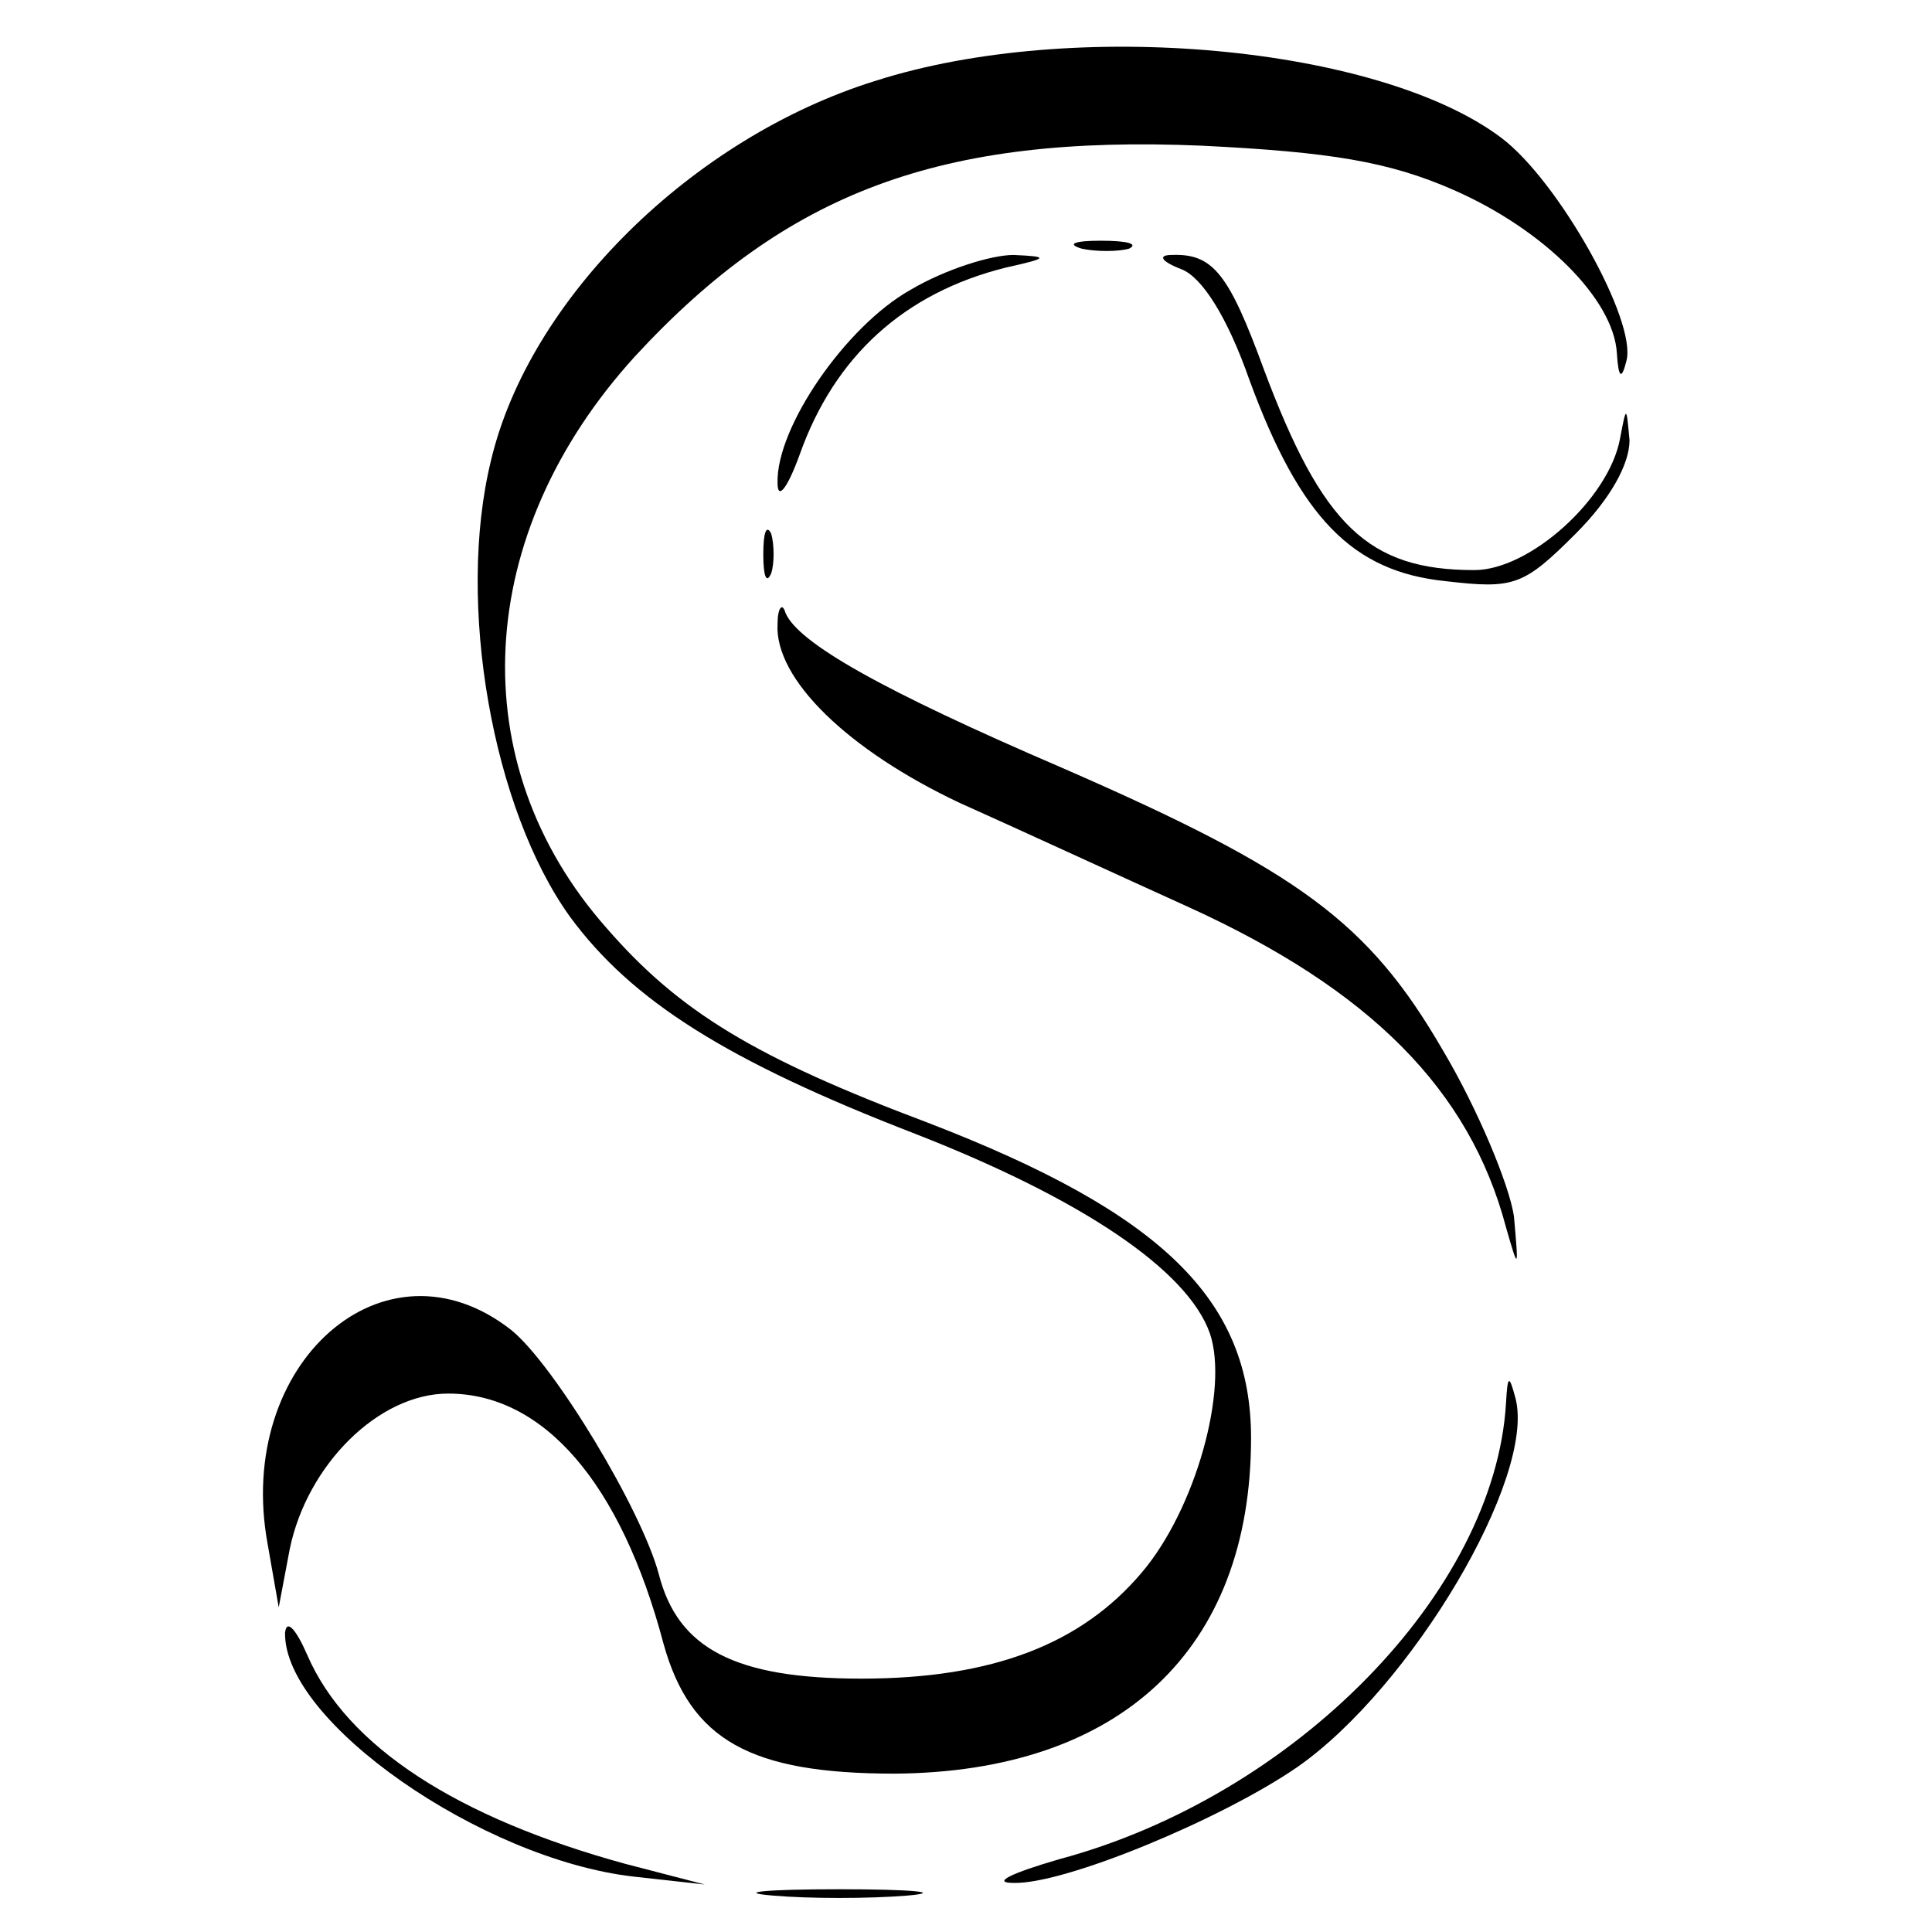 <?xml version="1.0" standalone="no"?>
<!DOCTYPE svg PUBLIC "-//W3C//DTD SVG 20010904//EN"
 "http://www.w3.org/TR/2001/REC-SVG-20010904/DTD/svg10.dtd">
<svg version="1.0" xmlns="http://www.w3.org/2000/svg"
 width="122pt" height="122pt" viewBox="0 0 122 122"
 preserveAspectRatio="xMidYMid meet">
<g transform="translate(0,122) scale(0.1,-0.1)"
fill="#000000" stroke="none">
<path d="M553 1169 c-116 -36 -219 -138 -243 -240 -22 -90 1 -220 50 -288 39
-53 99 -91 218 -137 105 -41 172 -86 186 -126 12 -35 -9 -111 -43 -151 -38
-45 -94 -67 -177 -67 -80 0 -116 19 -128 66 -11 41 -66 132 -93 154 -80 63
-175 -21 -154 -135 l7 -40 7 37 c11 53 56 98 100 98 60 0 109 -56 136 -158 17
-61 55 -82 146 -82 142 1 225 78 225 212 0 87 -56 142 -204 199 -109 41 -157
70 -203 123 -92 104 -84 249 18 361 96 104 193 140 358 133 81 -4 118 -10 159
-28 57 -25 101 -69 103 -103 1 -16 3 -17 6 -5 7 25 -43 114 -79 141 -77 58
-270 76 -395 36z"/>
<path d="M683 1063 c9 -2 23 -2 30 0 6 3 -1 5 -18 5 -16 0 -22 -2 -12 -5z"/>
<path d="M575 1037 c-41 -23 -85 -87 -84 -122 0 -11 6 -4 14 18 22 62 66 102
130 118 27 6 28 7 5 8 -14 0 -43 -9 -65 -22z"/>
<path d="M746 1050 c13 -5 29 -30 43 -70 32 -87 65 -121 124 -127 43 -5 49 -3
82 30 22 22 34 44 34 59 -2 22 -2 22 -6 1 -7 -38 -57 -83 -92 -83 -67 0 -96
28 -133 127 -22 60 -32 73 -58 72 -9 0 -7 -4 6 -9z"/>
<path d="M482 870 c0 -14 2 -19 5 -12 2 6 2 18 0 25 -3 6 -5 1 -5 -13z"/>
<path d="M491 826 c-2 -35 45 -80 115 -113 38 -17 103 -47 145 -66 114 -52
177 -115 200 -202 8 -28 8 -27 5 7 -3 20 -23 68 -45 105 -47 81 -91 113 -240
178 -114 49 -167 79 -175 98 -2 7 -5 3 -5 -7z"/>
<path d="M951 334 c-7 -119 -133 -248 -282 -288 -31 -9 -43 -15 -29 -15 32 -1
131 40 179 73 72 50 151 183 138 233 -4 15 -5 15 -6 -3z"/>
<path d="M180 189 c-1 -56 124 -143 220 -154 l45 -5 -50 13 c-106 29 -176 74
-201 132 -7 16 -13 23 -14 14z"/>
<path d="M488 23 c23 -2 61 -2 85 0 23 2 4 4 -43 4 -47 0 -66 -2 -42 -4z"/>
</g>
</svg>
